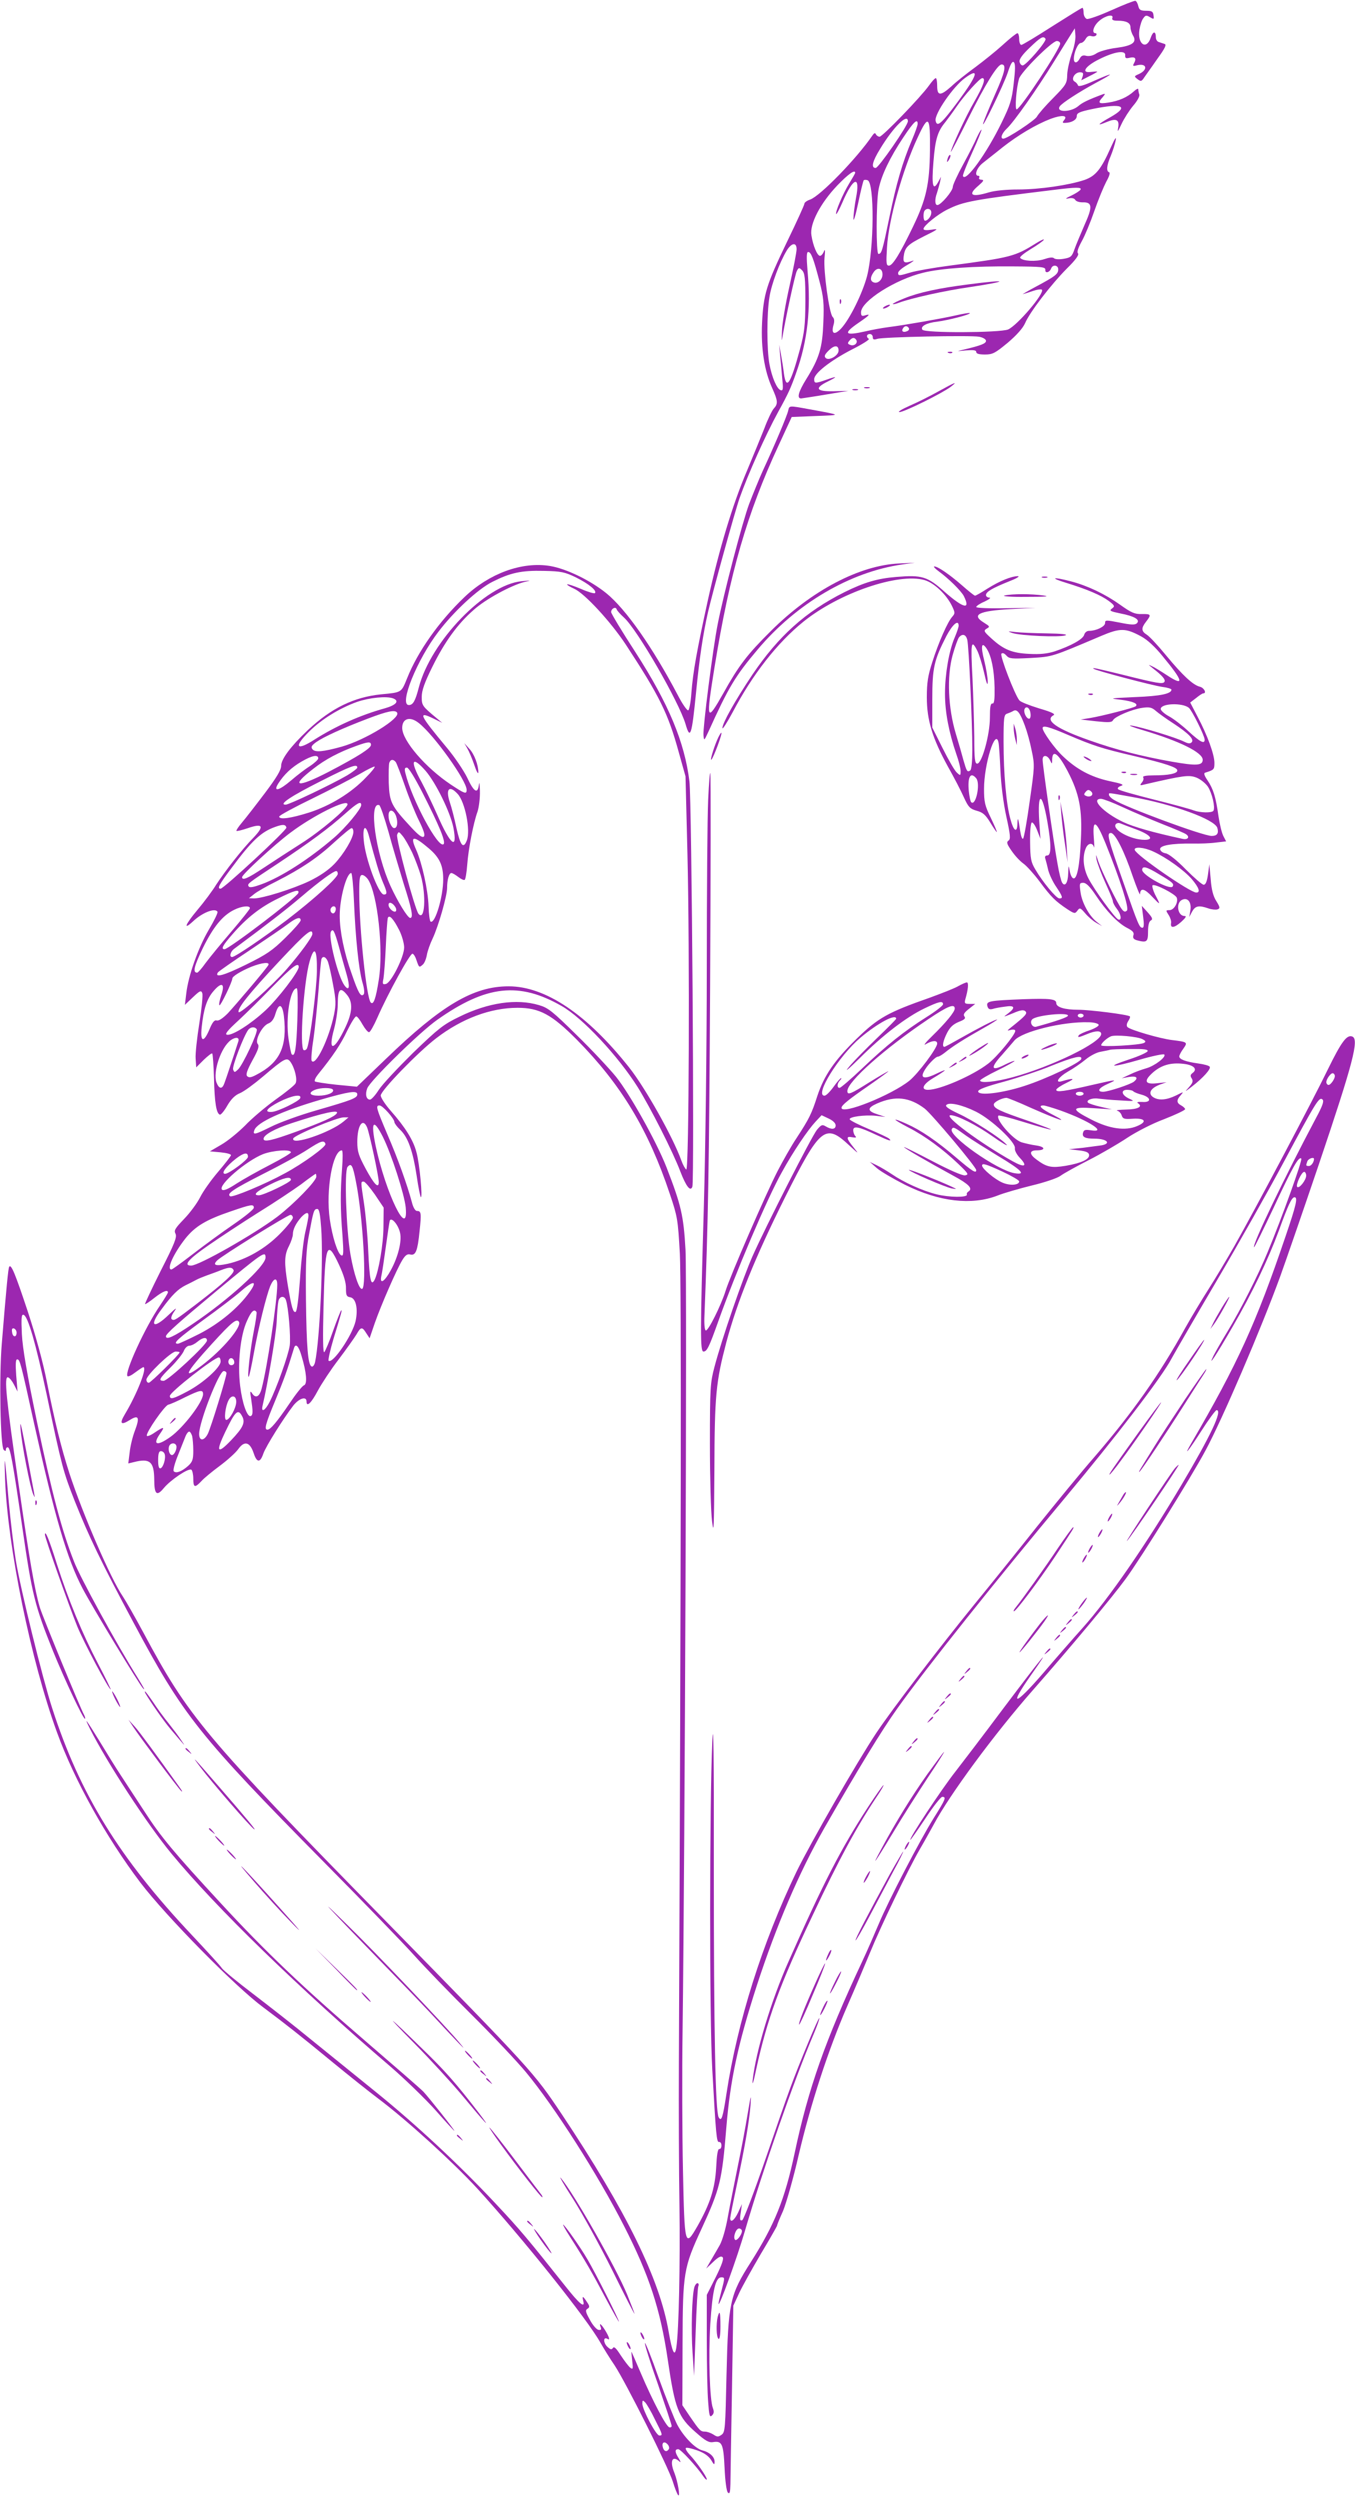 <?xml version="1.0" standalone="no"?>
<!DOCTYPE svg PUBLIC "-//W3C//DTD SVG 20010904//EN"
 "http://www.w3.org/TR/2001/REC-SVG-20010904/DTD/svg10.dtd">
<svg version="1.0" xmlns="http://www.w3.org/2000/svg"
 width="694pt" height="1280pt" viewBox="0 0 694 1280"
 preserveAspectRatio="xMidYMid meet">
<g transform="translate(0,1280) scale(0.1,-0.1)"
fill="#9c27b0" stroke="none">
<path d="M5693 12748 c-62 -28 -119 -48 -127 -45 -9 4 -16 18 -16 32 0 14 -3
25 -6 25 -4 0 -73 -43 -155 -95 -81 -52 -152 -95 -158 -95 -6 0 -11 14 -11 30
0 17 -4 30 -9 30 -5 0 -38 -26 -74 -59 -35 -32 -100 -84 -143 -116 -44 -32
-98 -75 -121 -97 -56 -50 -73 -50 -73 2 0 22 -3 40 -7 40 -5 0 -20 -17 -35
-38 -41 -58 -238 -262 -253 -262 -7 0 -16 6 -19 13 -4 8 -9 6 -18 -7 -78 -115
-267 -310 -319 -328 -16 -5 -29 -15 -29 -21 0 -6 -40 -94 -90 -197 -105 -218
-120 -267 -127 -415 -6 -128 12 -245 52 -332 29 -65 31 -80 8 -105 -9 -10 -31
-55 -48 -101 -18 -45 -58 -143 -89 -217 -74 -173 -143 -403 -200 -661 -56
-255 -77 -371 -85 -478 -3 -47 -11 -86 -16 -88 -6 -2 -31 34 -54 79 -129 245
-266 440 -366 521 -82 66 -204 125 -287 139 -144 24 -313 -38 -440 -160 -130
-124 -239 -279 -293 -415 -30 -74 -27 -72 -133 -82 -139 -14 -256 -71 -375
-183 -89 -84 -137 -149 -137 -183 0 -21 -23 -60 -85 -142 -46 -61 -99 -129
-116 -149 -18 -21 -30 -40 -28 -42 2 -3 29 4 59 14 76 26 85 11 29 -48 -60
-61 -147 -173 -192 -242 -19 -31 -62 -89 -96 -129 -62 -74 -75 -107 -23 -59
47 45 113 71 126 50 3 -5 -17 -46 -45 -93 -54 -92 -105 -236 -115 -326 l-7
-58 41 39 c36 34 42 37 48 21 4 -9 -3 -79 -15 -154 -12 -75 -21 -157 -19 -181
l3 -45 38 38 c22 21 41 36 44 33 3 -3 7 -60 9 -128 3 -124 12 -179 30 -185 5
-2 23 19 38 46 20 34 40 54 65 64 20 8 73 47 119 86 108 92 121 99 139 75 23
-32 38 -94 26 -112 -5 -9 -52 -47 -103 -83 -51 -37 -121 -96 -155 -132 -35
-35 -90 -80 -122 -98 l-58 -34 55 -5 c30 -3 54 -9 53 -15 -1 -5 -31 -44 -66
-85 -36 -42 -77 -100 -92 -130 -15 -30 -52 -80 -82 -111 -47 -49 -53 -59 -44
-76 8 -17 -4 -49 -75 -188 -46 -92 -83 -170 -81 -172 2 -2 24 13 48 32 42 33
69 44 69 28 0 -5 -19 -35 -41 -68 -75 -109 -183 -344 -166 -361 4 -4 22 5 41
20 19 14 37 26 40 26 22 0 -33 -139 -95 -242 -28 -47 -20 -57 25 -29 46 29 53
15 27 -54 -12 -31 -24 -81 -27 -112 l-7 -56 29 7 c82 21 103 2 104 -89 0 -77
13 -88 49 -44 36 43 126 103 141 94 5 -3 10 -24 10 -46 0 -46 8 -48 41 -13 13
15 56 50 95 79 39 29 81 67 94 85 31 44 59 38 78 -17 17 -53 34 -55 51 -5 14
39 103 180 153 245 30 38 68 50 68 21 0 -31 25 -7 58 56 19 35 66 107 106 159
40 53 81 111 92 129 22 39 29 40 50 6 l17 -26 27 79 c32 91 111 273 141 322
15 24 25 32 40 28 28 -7 38 18 48 120 10 93 8 103 -14 103 -8 0 -19 18 -25 43
-24 90 -73 227 -126 349 -58 137 -61 148 -40 148 16 0 76 -68 76 -85 0 -6 13
-24 30 -40 40 -38 65 -110 84 -235 8 -56 18 -105 21 -109 11 -11 -6 173 -22
229 -16 63 -58 129 -132 213 -28 32 -51 67 -51 78 0 25 191 222 284 293 131
101 279 156 417 156 112 0 175 -34 304 -164 226 -229 366 -460 476 -790 39
-116 41 -129 51 -305 8 -158 6 -1549 -5 -4146 -1 -225 0 -554 3 -730 4 -292
-3 -639 -16 -724 -8 -52 -21 -26 -39 79 -46 271 -217 619 -547 1114 -145 217
-152 224 -908 996 -927 946 -1003 1037 -1235 1470 -43 80 -91 164 -107 188
-61 89 -205 422 -272 627 -44 137 -75 264 -116 470 -19 98 -57 236 -96 355
-66 199 -87 250 -97 234 -5 -9 -14 -101 -38 -395 -14 -170 -7 -525 10 -542 8
-8 11 -8 11 1 0 7 4 12 9 12 13 0 25 -63 76 -415 49 -339 63 -396 157 -630 60
-147 153 -345 163 -345 3 0 1 9 -4 19 -21 38 -214 507 -227 551 -26 87 -54
249 -108 625 -65 446 -76 560 -55 553 8 -2 22 -20 31 -38 l18 -35 -7 83 c-4
57 -3 82 5 82 14 0 18 -16 87 -330 106 -478 169 -694 249 -845 47 -90 292
-494 309 -510 12 -12 5 1 -28 55 -109 174 -295 514 -326 595 -63 160 -113 350
-190 717 -51 245 -73 373 -77 447 -4 85 -2 103 9 99 22 -7 62 -145 118 -408
78 -371 85 -396 144 -546 72 -181 136 -314 302 -624 253 -474 334 -576 975
-1225 201 -203 408 -417 460 -475 52 -58 182 -193 290 -300 108 -107 236 -242
284 -300 145 -175 367 -522 501 -785 130 -254 187 -428 225 -686 37 -252 53
-294 144 -373 47 -42 67 -53 86 -50 48 8 55 -6 61 -131 3 -68 10 -120 17 -127
9 -9 12 0 13 43 0 29 4 247 8 484 l7 430 30 65 c17 36 68 127 112 202 45 75
82 140 82 143 0 4 14 38 31 76 16 39 53 168 80 287 61 260 151 537 249 762 40
91 91 212 115 270 53 131 197 430 255 530 24 41 56 99 72 128 82 154 311 464
506 686 197 224 408 477 478 573 79 108 334 518 408 656 86 159 285 623 383
892 30 83 120 344 200 580 173 513 205 634 169 648 -28 11 -56 -27 -126 -170
-75 -155 -367 -707 -478 -903 -36 -63 -95 -162 -132 -220 -37 -58 -91 -148
-120 -200 -131 -237 -271 -435 -465 -660 -65 -74 -196 -234 -293 -355 -96
-121 -241 -301 -322 -400 -176 -216 -422 -538 -500 -655 -99 -148 -340 -568
-411 -714 -175 -364 -302 -767 -358 -1134 -19 -125 -26 -147 -40 -123 -17 27
-25 442 -25 1266 1 604 -2 788 -8 655 -14 -309 -15 -1417 0 -1675 19 -339 22
-375 35 -372 7 1 12 -7 12 -18 0 -11 -5 -19 -11 -18 -8 1 -13 -31 -16 -95 -6
-107 -31 -185 -96 -300 -64 -111 -66 -104 -74 283 -4 187 -5 511 -2 720 12
949 23 3843 15 3995 -10 177 -22 229 -98 425 -51 130 -186 372 -258 462 -35
43 -125 139 -202 214 -123 121 -145 139 -193 153 -114 34 -259 13 -406 -59
-83 -40 -107 -59 -238 -185 -79 -78 -159 -163 -176 -190 -18 -28 -38 -50 -45
-50 -19 0 -26 27 -14 58 15 39 270 289 359 351 251 177 419 195 637 70 107
-61 288 -255 389 -415 67 -108 181 -333 218 -431 30 -78 52 -106 62 -79 11 30
-3 1974 -15 2076 -25 201 -106 396 -276 660 -69 106 -125 199 -125 206 0 18
23 30 28 15 2 -7 19 -26 38 -43 69 -63 281 -431 315 -545 24 -83 32 -61 54
162 17 174 36 301 61 410 23 101 139 520 162 585 43 122 133 323 197 440 53
96 66 125 93 202 58 162 76 325 58 521 -6 71 -5 97 3 97 15 0 27 -32 58 -150
21 -82 24 -111 20 -210 -5 -130 -20 -182 -87 -290 -41 -66 -50 -100 -27 -100
6 1 64 9 127 20 l115 19 -75 -2 c-90 -2 -101 15 -30 50 53 26 49 29 -10 8 -55
-19 -60 -19 -60 4 0 30 84 95 192 151 54 27 93 52 88 55 -15 9 -12 25 5 25 8
0 15 -7 15 -16 0 -12 5 -15 23 -9 30 10 478 19 522 11 20 -4 35 -13 35 -21 0
-14 -26 -24 -115 -45 -38 -9 -38 -9 13 -4 39 3 52 1 52 -8 0 -9 14 -13 45 -13
39 0 52 7 116 60 45 38 78 75 89 100 24 57 133 198 213 279 47 46 65 72 58 79
-6 6 0 26 19 61 16 28 45 98 65 156 20 58 48 125 61 150 15 26 21 46 15 48
-16 5 -13 35 8 84 10 24 21 59 25 78 5 24 -3 14 -24 -33 -50 -113 -78 -148
-135 -168 -80 -27 -231 -49 -340 -49 -62 0 -121 -6 -151 -15 -90 -27 -110 -13
-51 36 25 22 28 28 14 29 -10 0 -15 5 -12 10 3 6 1 10 -4 10 -23 0 -9 40 22
65 17 14 64 50 102 81 79 62 171 117 247 146 57 21 89 18 68 -7 -10 -12 -9
-15 6 -14 34 1 59 16 59 35 0 16 14 22 80 36 155 32 192 14 90 -43 -64 -36
-71 -46 -18 -24 50 21 67 13 60 -28 -5 -26 -2 -23 17 18 13 28 40 70 60 94 21
24 35 50 31 58 -3 8 -5 20 -5 26 0 6 -10 1 -22 -10 -34 -31 -78 -50 -131 -58
-51 -8 -57 -2 -29 28 13 16 14 19 2 15 -76 -28 -108 -44 -126 -60 -37 -33
-118 -35 -96 -2 12 17 98 73 185 120 99 53 95 56 -10 10 -53 -24 -79 -31 -82
-23 -2 7 -10 16 -18 20 -19 12 2 47 28 47 16 0 19 -4 14 -21 l-7 -20 41 21
c23 11 41 22 41 23 0 2 -14 1 -31 -1 -55 -8 -32 29 41 65 78 39 136 48 133 20
-1 -15 4 -17 21 -13 29 7 38 -2 25 -26 -9 -16 -7 -18 15 -12 50 12 57 -23 9
-45 -25 -11 -25 -12 -7 -26 17 -13 21 -12 34 8 8 12 39 54 67 95 40 55 49 74
38 77 -8 3 -22 7 -30 10 -8 2 -15 13 -15 23 0 34 -14 34 -26 0 -22 -67 -70
-34 -58 41 4 23 12 49 20 58 11 16 16 16 34 5 20 -12 21 -11 18 10 -2 19 -9
23 -37 23 -29 0 -36 4 -41 24 -3 14 -10 26 -15 27 -6 1 -60 -20 -122 -48z m4
-41 c-3 -9 5 -13 27 -13 45 0 66 -11 66 -34 0 -11 6 -29 12 -40 23 -36 0 -54
-84 -65 -41 -5 -87 -18 -102 -28 -17 -12 -37 -16 -52 -13 -17 5 -26 1 -34 -14
-13 -25 -30 -26 -30 -1 0 32 21 81 36 81 7 0 18 9 24 20 8 14 17 19 30 15 10
-3 21 -1 25 5 3 5 1 10 -4 10 -22 0 -10 39 20 64 32 27 75 36 66 13z m-208
-183 c-11 -33 -22 -80 -23 -106 -1 -45 -5 -52 -72 -120 -40 -40 -77 -83 -83
-95 -10 -19 -152 -113 -172 -113 -18 0 -8 27 17 51 36 33 153 199 242 343 41
67 82 132 91 146 l16 25 3 -36 c2 -20 -7 -63 -19 -95z m-134 77 c7 -12 -100
-136 -117 -136 -7 0 -14 8 -16 19 -3 12 15 37 52 72 56 54 70 62 81 45z m75
-24 c0 -27 -205 -337 -223 -337 -10 0 -2 106 12 156 8 33 169 194 194 194 9 0
17 -6 17 -13z m-238 -204 c-9 -83 -18 -111 -61 -199 -77 -159 -187 -311 -199
-275 -2 5 20 60 48 121 28 62 49 114 47 116 -2 2 -12 -15 -23 -38 -10 -24 -42
-87 -71 -140 -29 -53 -53 -105 -53 -115 0 -21 -61 -93 -79 -93 -13 0 -14 30
-2 62 4 13 11 37 15 53 l6 30 -16 -29 c-26 -46 -33 -14 -23 106 9 115 21 155
61 203 13 17 40 53 58 80 39 57 118 145 131 145 19 0 7 -37 -40 -119 -45 -77
-121 -243 -121 -259 0 -4 41 74 90 173 87 174 149 275 170 275 26 0 18 -38
-33 -152 -30 -68 -57 -134 -61 -148 -14 -49 104 194 125 257 15 46 24 62 32
54 8 -8 7 -39 -1 -108z m-282 -88 c-88 -119 -111 -139 -118 -103 -7 34 90 175
151 219 75 55 65 17 -33 -116z m-260 -106 c0 -22 -150 -239 -165 -239 -25 0
-17 33 23 98 67 111 142 185 142 141z m50 -13 c0 -8 -13 -45 -29 -82 -49 -116
-80 -222 -116 -398 -36 -174 -40 -186 -56 -186 -12 0 -12 263 1 331 14 71 58
163 127 266 53 80 73 98 73 69z m63 -137 c-2 -172 -19 -249 -87 -390 -66 -137
-104 -199 -123 -199 -14 0 -15 12 -10 93 8 142 80 399 158 565 55 119 64 109
62 -69z m-383 -114 c0 -3 -14 -27 -31 -55 -32 -52 -73 -149 -66 -156 2 -2 16
24 31 58 56 132 94 144 70 23 -7 -38 -13 -86 -13 -105 0 -19 11 16 24 78 13
63 26 116 29 119 3 3 12 3 20 0 35 -14 33 -348 -3 -490 -23 -88 -89 -222 -133
-269 -34 -36 -52 -28 -39 18 6 20 4 33 -4 41 -18 17 -48 236 -42 302 4 39 3
49 -3 34 -5 -13 -14 -23 -20 -23 -14 0 -36 52 -44 105 -10 58 46 165 133 256
57 59 91 83 91 64z m1154 -86 c-3 -6 -25 -20 -48 -31 -28 -13 -33 -18 -14 -14
17 4 30 1 35 -7 4 -8 21 -13 37 -13 51 2 53 -22 11 -115 -20 -46 -44 -103 -52
-126 -13 -37 -19 -42 -55 -48 -22 -4 -44 -3 -50 3 -6 6 -24 4 -50 -5 -42 -14
-112 -10 -123 7 -3 5 22 25 55 45 33 20 63 41 66 47 4 6 -13 -1 -37 -16 -112
-70 -129 -74 -445 -116 -84 -11 -174 -27 -200 -35 -60 -18 -64 -18 -64 -2 0 8
21 26 48 41 26 15 38 25 27 21 -42 -15 -50 -11 -47 19 6 50 19 63 104 106 75
37 78 40 40 34 -27 -4 -42 -3 -42 4 0 16 73 75 122 99 82 41 128 50 548 101
110 14 142 14 134 1z m-764 -117 c0 -19 -18 -42 -32 -42 -10 0 -11 44 -1 53
13 14 33 7 33 -11z m-690 -188 c0 -14 -16 -98 -36 -187 -20 -89 -38 -193 -39
-232 -2 -38 -1 -56 1 -40 16 99 66 330 75 347 10 19 12 19 27 4 14 -14 17 -40
17 -159 -1 -123 -4 -156 -28 -246 -48 -178 -70 -212 -82 -123 -3 26 -10 70
-15 97 l-9 50 4 -50 c3 -27 8 -81 11 -119 6 -56 5 -68 -7 -64 -20 6 -45 65
-58 133 -14 74 -14 260 0 344 10 66 53 180 89 239 24 39 50 43 50 6z m1274
-106 c-2 -19 22 -14 30 8 8 21 36 17 36 -5 0 -24 -14 -35 -113 -88 -45 -24
-75 -42 -67 -39 8 2 32 10 53 17 20 7 40 9 43 6 17 -16 -126 -184 -173 -204
-43 -17 -428 -19 -439 -1 -11 17 21 35 76 41 55 7 173 37 167 44 -2 2 -33 -3
-68 -11 -74 -17 -268 -51 -349 -61 -30 -4 -82 -13 -115 -21 -110 -25 -120 -13
-35 45 54 37 62 46 30 36 -16 -5 -20 -2 -20 16 0 57 177 169 320 203 89 22
262 34 460 32 148 -1 165 -3 164 -18z m-834 -23 c0 -27 -24 -49 -45 -41 -19 7
-19 26 0 53 19 27 45 20 45 -12z m135 -275 c3 -6 -1 -13 -10 -16 -19 -8 -30 0
-20 15 8 14 22 14 30 1z m-269 -61 c9 -16 -12 -33 -31 -25 -14 5 -15 9 -5 21
15 18 26 19 36 4z m-91 -54 c0 -26 -50 -54 -66 -38 -9 9 -5 18 15 38 29 29 51
29 51 0z m-1344 -1162 c66 -33 108 -68 96 -80 -4 -3 -36 6 -72 22 -36 15 -68
26 -70 23 -3 -2 13 -12 35 -22 53 -23 187 -168 265 -286 173 -264 217 -353
271 -550 l35 -125 10 -400 c12 -499 8 -1616 -6 -1613 -5 2 -17 23 -26 48 -42
117 -183 369 -267 475 -216 272 -428 415 -617 415 -180 0 -343 -96 -628 -371
l-149 -143 -104 10 c-57 6 -107 14 -111 17 -4 4 3 20 15 35 78 96 118 156 150
224 21 43 42 76 47 74 6 -1 20 -20 32 -42 12 -21 27 -39 33 -39 6 0 25 34 43
75 54 123 168 331 180 327 6 -2 15 -16 20 -33 13 -38 14 -39 31 -24 9 6 18 28
22 49 3 20 17 59 30 86 30 64 74 218 74 259 0 42 10 76 22 76 5 0 21 -9 35
-20 14 -11 29 -18 33 -15 4 2 10 37 13 77 6 81 31 212 53 273 7 22 13 69 12
105 -1 36 -3 50 -5 33 -6 -50 -25 -40 -60 35 -18 37 -64 105 -103 152 -144
173 -152 191 -68 150 l43 -21 -30 25 c-72 60 -75 64 -75 108 0 32 14 72 54
153 63 128 130 221 213 293 60 54 189 124 258 142 38 9 38 9 -14 4 -185 -18
-465 -308 -526 -544 -18 -70 -30 -90 -51 -90 -52 0 42 233 152 376 79 104 202
218 276 255 91 46 148 59 264 56 90 -2 107 -6 165 -34z m-937 -619 c33 -13 15
-34 -41 -50 -127 -35 -252 -91 -361 -160 -94 -61 -110 -40 -29 40 63 63 156
120 245 152 64 22 152 31 186 18z m20 -73 c18 -29 -163 -140 -284 -174 -94
-26 -135 -30 -149 -14 -10 12 -6 19 18 37 38 27 137 72 266 121 100 38 139 46
149 30z m111 -53 c78 -61 245 -295 245 -342 0 -24 -10 -20 -81 27 -129 86
-249 225 -249 290 0 49 40 61 85 25z m-245 -112 c0 -17 -66 -59 -217 -138
-163 -84 -199 -77 -78 16 61 48 131 85 220 117 61 22 75 23 75 5z m-270 -69
c0 -6 -19 -24 -42 -39 -24 -15 -67 -48 -96 -73 -62 -53 -95 -62 -67 -17 30 47
68 83 120 113 53 31 85 37 85 16z m397 -19 c5 -7 26 -62 47 -122 20 -59 53
-140 72 -178 25 -51 32 -74 25 -81 -8 -8 -27 6 -66 48 -101 109 -110 127 -114
227 -1 49 0 95 3 103 7 18 20 19 33 3z m153 -45 c53 -62 126 -211 142 -290 23
-120 -15 -90 -82 64 -24 54 -60 130 -81 169 -61 110 -50 138 21 57z m-350 17
c0 -5 -24 -23 -52 -40 -81 -47 -297 -150 -315 -150 -38 0 26 43 179 120 154
78 188 91 188 70z m44 -51 c-75 -79 -182 -144 -290 -179 -95 -30 -154 -38
-154 -21 0 6 78 48 173 94 94 46 203 103 241 125 39 23 72 39 75 37 3 -3 -17
-28 -45 -56z m289 -76 c87 -171 121 -253 109 -265 -26 -26 -163 228 -196 365
-5 20 -3 27 8 27 9 0 41 -53 79 -127z m181 -8 c38 -41 67 -187 47 -238 -18
-46 -33 -27 -53 63 -10 47 -25 106 -34 132 -23 69 -3 90 40 43z m-564 -53 c0
-21 -138 -138 -238 -201 -61 -39 -149 -96 -194 -126 -80 -53 -108 -65 -108
-46 0 14 165 166 248 228 117 88 292 175 292 145z m70 -4 c0 -20 -80 -116
-139 -167 -128 -110 -271 -202 -373 -239 -38 -14 -59 -18 -64 -11 -8 14 -11
12 151 119 167 111 260 180 344 255 62 55 81 65 81 43z m140 -138 c20 -74 56
-194 78 -266 42 -131 50 -174 33 -174 -13 0 -65 85 -101 164 -76 167 -113 432
-58 414 6 -2 27 -64 48 -138z m39 80 c10 -31 6 -60 -10 -60 -13 0 -29 36 -29
64 0 36 26 33 39 -4z m-562 -57 c4 -12 -321 -313 -337 -313 -19 0 -10 18 56
106 103 139 152 185 223 210 39 14 53 14 58 -3z m343 -22 c0 -31 -49 -114 -98
-165 -31 -32 -74 -61 -127 -87 -86 -41 -241 -89 -284 -89 l-26 1 25 20 c14 12
66 42 115 66 128 65 213 122 300 203 42 38 80 70 86 70 5 0 9 -8 9 -19z m80
-23 c32 -122 54 -195 71 -235 23 -53 23 -63 5 -63 -27 0 -95 183 -103 278 -7
73 10 85 27 20z m221 -83 c15 -33 35 -86 44 -117 29 -102 21 -239 -12 -196
-19 26 -116 385 -109 404 7 18 9 17 28 -6 12 -14 33 -52 49 -85z m88 19 c53
-46 71 -86 71 -156 0 -89 -41 -227 -64 -217 -5 2 -10 38 -11 79 -3 83 -33 221
-64 290 -33 73 -14 74 68 4z m-469 -128 c0 -20 -122 -130 -259 -235 -121 -92
-267 -191 -282 -191 -16 0 -9 27 9 41 178 132 273 206 347 269 90 77 163 130
177 130 5 0 8 -6 8 -14z m83 -143 c8 -188 24 -343 43 -412 10 -33 12 -57 6
-63 -14 -14 -27 8 -60 104 -40 111 -62 221 -62 300 0 89 35 218 59 218 4 0 11
-66 14 -147z m72 114 c49 -75 80 -362 55 -514 -15 -96 -27 -130 -41 -116 -22
22 -59 376 -59 566 0 70 3 87 15 87 8 0 21 -10 30 -23z m-357 -69 c-8 -23
-356 -288 -378 -288 -20 0 -9 20 41 77 73 84 143 139 234 183 84 42 109 48
103 28z m496 -71 c6 -9 7 -19 3 -23 -9 -9 -37 15 -37 33 0 18 20 12 34 -10z
m-744 -7 c0 -5 -44 -60 -97 -122 -53 -62 -112 -134 -131 -160 -19 -27 -38 -48
-42 -48 -24 0 -17 30 29 126 54 109 101 167 161 196 38 19 80 23 80 8z m440
-4 c0 -8 -4 -17 -9 -21 -12 -7 -24 12 -16 25 9 15 25 12 25 -4z m325 -109 c14
-28 25 -68 25 -88 0 -48 -67 -182 -94 -187 -16 -4 -18 0 -12 28 3 18 9 92 12
164 3 72 8 137 10 145 7 21 29 -3 59 -62z m-505 51 c0 -7 -35 -47 -78 -89 -67
-66 -96 -86 -204 -139 -112 -55 -160 -68 -142 -39 3 5 76 56 162 113 86 58
175 118 197 135 42 32 65 39 65 19z m60 -70 c0 -15 -63 -101 -129 -177 -75
-86 -244 -237 -249 -223 -6 20 52 93 208 260 137 146 170 174 170 140z m136
-66 c11 -42 29 -105 39 -140 19 -65 14 -91 -11 -57 -33 45 -84 250 -69 275 11
18 18 4 41 -78z m-113 -126 c-1 -87 -35 -355 -50 -392 -3 -8 -11 -13 -17 -11
-23 8 -1 348 30 455 24 84 39 62 37 -52z m57 49 c5 -14 17 -67 26 -117 15 -78
15 -101 5 -152 -26 -126 -96 -269 -115 -237 -3 5 0 54 9 108 8 54 19 166 26
248 6 83 13 156 15 163 6 20 24 14 34 -13z m-306 -17 c-14 -23 -166 -202 -207
-246 -26 -26 -47 -40 -57 -37 -12 4 -22 -9 -37 -45 -30 -71 -48 -66 -40 10 10
96 27 147 61 186 42 49 60 39 39 -22 -8 -25 -13 -48 -9 -51 5 -6 66 120 66
137 0 11 42 37 97 60 56 22 98 26 87 8z m156 -9 c0 -24 -106 -162 -169 -221
-76 -71 -171 -131 -198 -126 -13 2 0 20 57 72 41 38 122 118 180 178 98 100
130 124 130 97z m-7 -271 c-5 -148 -12 -192 -29 -176 -3 3 -10 38 -16 78 -16
109 8 260 42 260 5 0 6 -73 3 -162z m256 126 c29 -37 26 -88 -10 -164 -58
-123 -91 -128 -58 -9 10 38 19 95 19 127 0 80 13 92 49 46z m-325 -106 c18
-158 -20 -239 -143 -302 -25 -13 -36 -15 -45 -6 -8 8 -1 29 27 81 30 54 36 73
27 84 -16 19 23 93 55 105 16 6 28 22 36 50 17 56 35 51 43 -12z m-139 -68 c8
-14 -72 -184 -96 -206 -17 -16 -19 -16 -25 0 -6 16 55 174 78 204 13 15 34 16
43 2z m-94 -61 c-22 -69 -65 -198 -72 -216 -11 -31 -27 -29 -40 4 -20 54 23
182 74 218 25 17 44 14 38 -6z m5605 -205 c-13 -18 -21 -23 -28 -16 -8 8 -6
19 6 38 13 18 21 23 28 16 8 -8 6 -19 -6 -38z m-5121 -43 c9 -15 -29 -31 -74
-31 -45 0 -54 15 -18 30 30 12 84 12 92 1z m125 -24 c0 -19 -26 -29 -206 -81
-88 -25 -195 -64 -238 -86 -81 -40 -93 -43 -83 -16 15 40 142 98 341 156 142
41 186 48 186 27z m-292 -19 c-5 -16 -114 -69 -145 -71 -43 -3 -27 18 36 51
66 33 116 42 109 20z m5203 -101 c-160 -301 -329 -652 -318 -663 2 -2 47 90
101 204 96 206 128 263 141 250 7 -7 -100 -305 -172 -478 -48 -117 -139 -297
-206 -407 -31 -51 -63 -107 -72 -125 -32 -66 14 3 97 147 100 172 182 343 238
494 47 130 66 171 80 171 18 0 10 -37 -46 -201 -150 -443 -247 -655 -481
-1056 -47 -80 -16 -43 51 62 37 58 72 105 77 105 32 0 -29 -129 -181 -385
-185 -311 -372 -581 -505 -730 -44 -49 -137 -155 -205 -235 -144 -166 -175
-171 -61 -9 122 173 61 99 -140 -168 -106 -142 -217 -287 -245 -323 -72 -91
-243 -350 -231 -350 2 0 37 50 77 110 40 61 79 110 86 110 22 0 17 -12 -42
-106 -72 -115 -232 -422 -283 -544 -22 -52 -60 -140 -86 -195 -188 -401 -275
-648 -345 -979 -50 -236 -102 -365 -223 -556 -110 -172 -117 -208 -126 -583
-6 -270 -7 -290 -25 -303 -17 -12 -23 -12 -42 1 -13 8 -32 15 -43 15 -23 0
-27 4 -79 80 l-37 55 1 315 c1 365 5 389 98 590 94 204 104 245 126 515 20
245 59 427 156 728 101 310 216 578 346 807 171 299 296 504 375 614 142 200
515 667 853 1071 265 317 502 625 551 720 18 33 121 211 230 396 109 185 264
459 344 609 166 310 182 337 199 320 8 -8 0 -32 -33 -93z m-5016 23 c-10 -17
-73 -45 -207 -94 -126 -46 -168 -55 -168 -37 0 20 55 51 143 80 164 54 245 71
232 51z m35 -42 c-68 -57 -271 -126 -258 -87 6 17 224 108 258 108 l25 0 -25
-21z m120 -30 c12 -28 60 -252 60 -280 0 -37 -24 -12 -67 68 -36 67 -43 88
-43 137 0 85 28 126 50 75z m81 -49 c44 -88 110 -293 117 -361 15 -169 -102
72 -154 315 -26 126 -12 143 37 46z m-294 -36 c5 -13 -114 -100 -207 -150
-104 -57 -268 -125 -281 -118 -20 13 15 36 170 115 86 43 188 99 226 124 69
45 85 50 92 29z m-177 -43 c0 -5 -49 -34 -109 -65 -60 -31 -137 -74 -171 -96
-44 -29 -66 -37 -73 -30 -22 22 124 148 211 182 50 19 142 26 142 9z m262 -82
c-9 -121 -9 -208 2 -342 6 -88 6 -108 -5 -104 -19 6 -47 95 -60 186 -21 148
15 352 62 352 5 0 5 -41 1 -92z m-482 59 c0 -15 -97 -87 -117 -87 -23 0 4 37
56 78 41 31 61 34 61 9z m5460 -11 c0 -16 -14 -36 -26 -36 -16 0 -16 2 -8 24
5 14 34 24 34 12z m-4907 -116 c36 -178 56 -539 32 -549 -15 -6 -42 74 -60
176 -22 127 -32 427 -15 448 19 23 27 9 43 -75z m4867 31 c0 -23 -36 -69 -46
-58 -9 9 22 77 36 77 5 0 10 -9 10 -19z m-5070 -6 c0 -22 -116 -141 -200 -205
-118 -89 -401 -250 -441 -250 -42 0 -14 33 89 104 59 41 173 116 254 167 81
50 180 116 220 145 39 30 73 54 75 54 2 0 3 -7 3 -15z m-130 -16 c0 -12 -140
-79 -164 -79 -34 0 -13 20 55 54 72 36 109 45 109 25z m430 -75 l45 -67 -1
-96 c0 -91 -25 -234 -46 -275 -18 -33 -25 0 -32 149 -3 77 -13 185 -21 239
-18 120 -18 116 -2 116 6 0 32 -30 57 -66z m-620 -68 c0 -8 -47 -46 -104 -85
-57 -39 -150 -107 -207 -151 -57 -44 -107 -80 -111 -80 -26 0 10 80 71 158 50
63 107 97 231 139 107 37 120 39 120 19z m345 -103 c12 -156 -7 -570 -31 -686
-3 -15 -11 -26 -17 -24 -20 6 -27 99 -30 347 -2 190 1 253 16 330 22 120 25
130 42 130 10 0 15 -26 20 -97z m-65 63 c0 -8 -7 -45 -16 -83 -9 -37 -21 -144
-27 -237 -8 -108 -16 -171 -23 -173 -13 -4 -20 20 -40 137 -19 115 -18 154 6
200 11 22 20 49 20 60 0 26 16 57 43 88 24 25 37 28 37 8z m-80 -11 c0 -8 -30
-46 -67 -83 -75 -76 -173 -132 -268 -153 -61 -13 -78 -7 -52 18 24 24 359 232
375 233 6 0 12 -7 12 -15z m549 -77 c10 -43 -10 -123 -47 -191 -32 -59 -58
-76 -49 -31 4 16 14 83 23 149 9 66 18 126 20 134 7 23 44 -19 53 -61z m-312
-165 c24 -52 36 -92 35 -120 0 -35 3 -42 21 -45 30 -4 42 -59 28 -123 -17 -73
-118 -221 -138 -202 -3 4 8 55 26 115 40 131 45 148 38 142 -3 -3 -22 -50 -41
-104 -19 -55 -40 -104 -45 -109 -7 -7 -8 74 -4 234 8 322 17 347 80 212z
m-377 38 c0 -44 -190 -217 -375 -341 -96 -65 -135 -82 -135 -62 0 13 62 68
254 228 246 204 256 211 256 175z m-164 -63 c9 -14 -48 -66 -186 -172 -114
-87 -117 -89 -130 -81 -6 4 -2 19 11 38 18 26 12 22 -27 -15 -79 -76 -102 -58
-37 28 55 75 85 104 123 123 19 9 44 22 55 28 11 6 36 16 55 23 19 7 51 18 70
26 44 17 57 17 66 2z m224 -76 c0 -83 -52 -427 -80 -532 -11 -43 -32 -52 -50
-22 -9 13 -10 7 -4 -28 10 -67 10 -84 -1 -90 -18 -9 -44 63 -55 154 -14 115 1
259 35 333 22 50 37 63 49 45 2 -4 -4 -48 -14 -97 -19 -97 -35 -244 -26 -234
3 3 15 57 26 120 24 133 64 294 84 344 18 42 36 46 36 7z m-142 -38 c-57 -80
-153 -160 -258 -214 -54 -27 -103 -50 -109 -50 -29 0 0 26 131 122 79 57 164
122 191 146 66 58 88 56 45 -4z m186 -39 c13 -34 26 -191 20 -234 -7 -50 -68
-220 -103 -289 -23 -45 -45 -57 -36 -19 28 121 68 359 72 427 2 47 6 95 9 108
5 25 29 30 38 7z m-240 -113 c15 -25 -85 -144 -190 -223 -104 -79 -86 -40 51
110 103 113 127 132 139 113z m-1139 -55 c0 -26 -20 -25 -23 2 -3 16 1 22 10
19 7 -3 13 -12 13 -21z m975 -41 c0 -20 -200 -206 -222 -206 -28 0 -22 12 36
69 30 30 60 67 67 83 6 16 19 28 29 28 10 0 28 9 41 20 28 23 49 26 49 6z
m484 -77 c26 -86 31 -145 13 -152 -9 -3 -43 -46 -75 -94 -64 -94 -97 -133
-112 -133 -18 0 -11 27 41 152 43 104 60 151 95 266 8 26 24 10 38 -39z m-624
17 c0 -10 -148 -156 -158 -156 -7 0 -12 7 -12 16 0 23 126 144 150 144 11 0
20 -2 20 -4z m210 -47 c0 -30 -90 -111 -170 -153 -73 -39 -90 -43 -90 -23 0
19 227 197 251 197 5 0 9 -9 9 -21z m70 -5 c0 -8 -7 -14 -15 -14 -15 0 -21 21
-9 33 10 9 24 -2 24 -19z m-40 -55 c0 -19 -81 -283 -96 -311 -19 -37 -44 -37
-44 0 0 62 102 322 126 322 8 0 14 -5 14 -11z m-120 -107 c0 -40 -100 -171
-167 -219 -70 -50 -94 -41 -52 18 25 36 19 36 -29 4 -20 -14 -38 -21 -40 -16
-5 16 90 153 110 159 10 2 49 19 86 38 78 38 92 40 92 16z m170 -39 c0 -32
-34 -93 -51 -93 -13 0 -5 70 12 101 15 29 39 24 39 -8z m30 -74 c18 -32 5 -59
-57 -124 -70 -73 -79 -60 -29 44 51 106 65 120 86 80z m-256 -101 c3 -13 6
-47 6 -76 0 -44 -4 -57 -26 -77 -31 -28 -62 -41 -74 -28 -5 4 5 42 22 83 16
41 34 85 39 98 5 12 13 22 18 22 5 0 11 -10 15 -22z m-81 -50 c5 -15 -10 -48
-22 -48 -13 0 -21 27 -15 45 7 18 31 20 37 3z m-60 -42 c8 -20 -6 -69 -21 -74
-8 -2 -12 11 -12 42 0 33 4 46 14 46 8 0 16 -6 19 -14z"/>
<path d="M4856 11995 c-9 -26 -7 -32 5 -12 6 10 9 21 6 23 -2 3 -7 -2 -11 -11z"/>
<path d="M4301 11254 c0 -11 3 -14 6 -6 3 7 2 16 -1 19 -3 4 -6 -2 -5 -13z"/>
<path d="M4960 11344 c-150 -19 -253 -41 -327 -71 -35 -14 -62 -27 -60 -30 2
-2 16 1 31 7 62 23 235 62 363 80 206 31 200 41 -7 14z"/>
<path d="M4530 11230 c-8 -5 -10 -10 -5 -10 6 0 17 5 25 10 8 5 11 10 5 10 -5
0 -17 -5 -25 -10z"/>
<path d="M2393 8969 c9 -15 25 -53 36 -85 11 -33 20 -50 21 -39 0 39 -21 95
-47 122 l-25 28 15 -26z"/>
<path d="M6257 6103 c-19 -32 -40 -69 -46 -83 l-12 -25 18 24 c23 31 84 141
79 141 -3 0 -20 -26 -39 -57z"/>
<path d="M6090 5833 c-41 -58 -69 -103 -63 -100 16 10 149 207 140 207 -2 0
-37 -48 -77 -107z"/>
<path d="M6068 5633 c-58 -87 -128 -194 -155 -238 -27 -44 -58 -93 -68 -110
-10 -16 -14 -25 -8 -20 13 13 125 180 233 350 46 72 89 140 98 153 8 12 12 22
10 22 -2 0 -52 -71 -110 -157z"/>
<path d="M5833 5468 c-142 -198 -155 -218 -150 -218 3 0 30 33 59 73 72 96
210 297 205 297 -3 0 -54 -69 -114 -152z"/>
<path d="M6018 5283 c-23 -27 -263 -390 -246 -373 19 18 271 390 265 390 -2 0
-11 -8 -19 -17z"/>
<path d="M5754 5148 c-4 -7 -14 -24 -22 -38 -14 -24 -13 -24 3 -5 20 24 37 55
31 55 -3 0 -8 -6 -12 -12z"/>
<path d="M5680 5030 c-6 -11 -8 -20 -6 -20 3 0 10 9 16 20 6 11 8 20 6 20 -3
0 -10 -9 -16 -20z"/>
<path d="M5418 4873 c-59 -89 -179 -258 -221 -310 -5 -7 -7 -13 -4 -13 11 0
133 163 214 285 93 141 96 145 89 145 -3 0 -38 -48 -78 -107z"/>
<path d="M5630 4950 c-6 -11 -8 -20 -6 -20 3 0 10 9 16 20 6 11 8 20 6 20 -3
0 -10 -9 -16 -20z"/>
<path d="M5580 4870 c-6 -11 -8 -20 -6 -20 3 0 10 9 16 20 6 11 8 20 6 20 -3
0 -10 -9 -16 -20z"/>
<path d="M5550 4820 c-6 -11 -8 -20 -6 -20 3 0 10 9 16 20 6 11 8 20 6 20 -3
0 -10 -9 -16 -20z"/>
<path d="M5540 4590 c-12 -16 -19 -30 -16 -30 2 0 14 14 26 30 12 17 19 30 16
30 -2 0 -14 -13 -26 -30z"/>
<path d="M5499 4533 c-13 -16 -12 -17 4 -4 9 7 17 15 17 17 0 8 -8 3 -21 -13z"/>
<path d="M5328 4488 c-46 -59 -111 -148 -106 -148 5 0 93 110 127 158 32 46
20 40 -21 -10z"/>
<path d="M5469 4493 c-13 -16 -12 -17 4 -4 16 13 21 21 13 21 -2 0 -10 -8 -17
-17z"/>
<path d="M5439 4453 c-13 -16 -12 -17 4 -4 9 7 17 15 17 17 0 8 -8 3 -21 -13z"/>
<path d="M5409 4413 c-13 -16 -12 -17 4 -4 16 13 21 21 13 21 -2 0 -10 -8 -17
-17z"/>
<path d="M5359 4343 c-13 -16 -12 -17 4 -4 9 7 17 15 17 17 0 8 -8 3 -21 -13z"/>
<path d="M4949 4243 c-13 -16 -12 -17 4 -4 16 13 21 21 13 21 -2 0 -10 -8 -17
-17z"/>
<path d="M4919 4203 c-13 -16 -12 -17 4 -4 16 13 21 21 13 21 -2 0 -10 -8 -17
-17z"/>
<path d="M4849 4113 c-13 -16 -12 -17 4 -4 9 7 17 15 17 17 0 8 -8 3 -21 -13z"/>
<path d="M4819 4073 c-13 -16 -12 -17 4 -4 16 13 21 21 13 21 -2 0 -10 -8 -17
-17z"/>
<path d="M4789 4033 c-13 -16 -12 -17 4 -4 9 7 17 15 17 17 0 8 -8 3 -21 -13z"/>
<path d="M4759 3993 c-13 -16 -12 -17 4 -4 16 13 21 21 13 21 -2 0 -10 -8 -17
-17z"/>
<path d="M4679 3883 c-13 -16 -12 -17 4 -4 16 13 21 21 13 21 -2 0 -10 -8 -17
-17z"/>
<path d="M4649 3843 c-13 -16 -12 -17 4 -4 16 13 21 21 13 21 -2 0 -10 -8 -17
-17z"/>
<path d="M4751 3718 c-79 -111 -162 -245 -236 -383 -58 -107 -36 -75 61 85 47
79 127 204 175 277 49 73 87 133 84 133 -2 0 -40 -51 -84 -112z"/>
<path d="M4446 3548 c-137 -210 -231 -392 -406 -788 -91 -204 -169 -465 -185
-610 -3 -34 4 -13 18 55 56 256 120 432 288 786 139 295 226 455 331 612 21
31 36 57 33 57 -3 0 -39 -51 -79 -112z"/>
<path d="M4640 3350 c-6 -11 -8 -20 -6 -20 3 0 10 9 16 20 6 11 8 20 6 20 -3
0 -10 -9 -16 -20z"/>
<path d="M4557 3203 c-110 -202 -179 -334 -175 -338 2 -2 34 53 71 123 37 70
92 173 122 230 31 56 53 102 51 102 -2 0 -33 -53 -69 -117z"/>
<path d="M4435 3190 c-9 -16 -13 -30 -11 -30 3 0 12 14 21 30 9 17 13 30 11
30 -3 0 -12 -13 -21 -30z"/>
<path d="M4242 2795 c-17 -37 -14 -45 4 -12 9 16 14 31 11 33 -2 2 -9 -7 -15
-21z"/>
<path d="M4177 2648 c-58 -130 -89 -210 -84 -214 2 -3 34 66 70 153 37 86 65
158 63 160 -2 2 -24 -43 -49 -99z"/>
<path d="M4277 2654 c-37 -74 -33 -83 4 -10 17 32 29 60 27 62 -2 2 -16 -21
-31 -52z"/>
<path d="M4217 2525 c-24 -50 -20 -58 4 -12 11 22 19 41 17 43 -3 2 -12 -12
-21 -31z"/>
<path d="M4140 2343 c-83 -201 -96 -238 -214 -582 -65 -189 -117 -326 -125
-329 -11 -4 -13 4 -7 39 l6 44 -19 -42 c-19 -41 -41 -57 -41 -30 0 6 14 77 31
157 46 217 66 337 73 420 4 64 2 57 -15 -45 -11 -66 -33 -185 -50 -265 -16
-80 -39 -194 -50 -254 -11 -65 -29 -126 -42 -150 -13 -23 -34 -59 -47 -81
l-23 -40 36 34 c26 25 40 32 48 24 7 -7 -3 -37 -35 -102 l-46 -91 0 -232 c0
-128 3 -270 7 -316 5 -71 8 -81 20 -69 10 10 11 20 4 38 -16 44 -23 259 -13
430 11 171 27 239 56 239 19 0 19 -1 1 -70 -8 -30 -15 -59 -15 -65 1 -26 96
237 136 375 93 317 251 770 350 1002 19 45 33 83 30 85 -2 2 -27 -54 -56 -124z
m-340 -966 c0 -19 -27 -53 -35 -45 -12 12 4 58 20 58 8 0 15 -6 15 -13z"/>
<path d="M3556 1088 c-12 -44 -17 -215 -9 -333 l8 -120 8 223 c4 122 10 229
14 237 3 8 1 15 -5 15 -5 0 -13 -10 -16 -22z"/>
<path d="M3676 938 c-9 -36 -7 -106 4 -113 6 -4 10 20 10 64 0 74 -4 86 -14
49z"/>
<path d="M879 5523 c-13 -16 -12 -17 4 -4 16 13 21 21 13 21 -2 0 -10 -8 -17
-17z"/>
<path d="M4858 10993 c7 -3 16 -2 19 1 4 3 -2 6 -13 5 -11 0 -14 -3 -6 -6z"/>
<path d="M4810 10798 c-41 -23 -108 -57 -150 -75 -41 -18 -65 -33 -53 -33 24
0 222 98 263 130 38 29 23 24 -60 -22z"/>
<path d="M4428 10813 c6 -2 18 -2 25 0 6 3 1 5 -13 5 -14 0 -19 -2 -12 -5z"/>
<path d="M4368 10803 c6 -2 18 -2 25 0 6 3 1 5 -13 5 -14 0 -19 -2 -12 -5z"/>
<path d="M4037 10698 c-5 -26 -76 -192 -130 -308 -19 -42 -50 -118 -70 -170
-35 -94 -131 -462 -161 -615 -25 -126 -77 -535 -73 -569 3 -31 3 -30 26 19
103 228 138 285 252 420 198 235 473 397 741 435 l63 9 -80 -4 c-202 -9 -448
-138 -656 -345 -122 -121 -165 -177 -244 -319 -87 -154 -90 -144 -45 135 78
480 166 785 328 1134 l67 145 125 5 c133 5 134 4 -37 35 -103 19 -100 19 -106
-7z"/>
<path d="M4805 9877 c55 -40 116 -101 131 -128 37 -73 0 -65 -97 20 -89 80
-117 88 -249 77 -97 -8 -164 -28 -265 -78 -201 -101 -338 -225 -472 -423 -88
-132 -153 -247 -153 -273 0 -9 24 28 54 84 100 190 227 353 361 461 182 147
485 251 620 213 49 -14 113 -74 142 -135 15 -32 15 -36 0 -53 -23 -25 -70
-131 -102 -232 -22 -68 -28 -104 -28 -180 0 -118 29 -211 108 -355 31 -55 68
-126 82 -158 23 -50 31 -58 65 -68 31 -8 45 -20 69 -59 17 -28 32 -50 34 -50
3 0 -11 32 -30 72 -31 63 -35 82 -35 149 0 125 58 313 74 238 3 -13 7 -78 10
-144 3 -71 15 -167 30 -235 21 -96 23 -117 11 -124 -11 -8 -8 -18 16 -52 16
-24 43 -53 60 -65 17 -12 55 -54 84 -93 58 -78 80 -100 140 -140 38 -25 41
-25 53 -9 12 17 15 16 40 -13 15 -18 41 -40 57 -49 l30 -17 -28 22 c-39 31
-76 99 -83 153 -6 43 -5 47 14 47 15 0 34 -19 63 -62 54 -82 115 -145 162
-169 29 -15 37 -24 32 -38 -4 -13 1 -20 17 -25 52 -14 58 -9 58 44 0 32 5 52
14 57 12 6 8 15 -16 42 l-30 33 7 -56 c5 -37 4 -56 -3 -56 -16 0 -20 8 -99
234 -80 227 -86 251 -63 251 21 0 68 -92 111 -220 21 -60 38 -102 38 -93 2 34
23 29 63 -14 43 -45 44 -45 13 14 -10 21 -15 41 -12 45 11 10 116 -44 124 -63
9 -24 -14 -64 -37 -64 -19 0 -20 -1 -5 -24 9 -14 15 -32 13 -42 -5 -28 16 -26
52 6 23 21 29 30 17 30 -37 0 -46 71 -10 84 27 11 46 -14 40 -54 l-6 -35 15
28 c16 29 34 33 83 16 17 -6 38 -8 47 -5 14 5 13 11 -6 42 -16 24 -25 59 -29
112 l-7 77 -7 -52 c-5 -36 -12 -53 -22 -53 -8 0 -49 36 -92 79 -47 48 -88 80
-103 82 -14 2 -26 11 -28 20 -4 20 57 31 164 30 38 -1 93 1 121 5 l53 6 -14
27 c-8 15 -19 60 -25 101 -14 100 -27 141 -56 184 -17 25 -21 38 -12 40 45 14
47 16 47 50 0 43 -36 142 -87 238 l-37 71 30 23 c16 13 32 24 37 24 19 0 4 29
-18 34 -35 9 -87 57 -173 161 -41 50 -85 97 -98 105 -29 18 -30 34 -4 67 28
36 26 40 -22 39 -36 -1 -54 7 -110 47 -77 55 -169 99 -255 121 -92 24 -108 18
-23 -8 108 -33 180 -64 219 -93 31 -24 32 -27 16 -39 -15 -11 -9 -14 44 -25
72 -14 102 -32 84 -50 -9 -9 -28 -9 -87 3 -72 14 -76 14 -76 -2 0 -18 -45 -40
-82 -40 -12 0 -22 -9 -25 -20 -6 -23 -68 -57 -151 -85 -38 -12 -75 -16 -130
-13 -88 4 -132 22 -194 79 -40 36 -41 40 -25 50 18 10 17 12 -12 30 -68 41
-30 61 132 70 l132 7 -152 -2 c-85 -2 -153 1 -153 6 0 5 19 18 43 28 23 11 34
20 25 20 -10 0 -18 6 -18 13 0 17 31 35 115 69 39 15 60 27 49 28 -34 0 -95
-25 -157 -64 -31 -20 -59 -36 -63 -36 -4 0 -34 24 -68 54 -63 55 -123 96 -141
96 -5 -1 4 -11 20 -23z m105 -281 c0 -7 -9 -33 -19 -57 -30 -68 -51 -189 -51
-291 0 -95 20 -198 59 -312 12 -33 21 -70 21 -84 0 -24 -1 -25 -20 -7 -11 10
-43 66 -72 124 l-53 106 0 145 c0 161 9 200 72 323 32 61 63 87 63 53z m934
-54 c32 -17 72 -54 110 -101 107 -129 114 -158 24 -99 -29 19 -64 41 -78 47
-21 10 -20 9 5 -11 48 -37 66 -58 59 -69 -8 -13 -37 -8 -217 37 -139 34 -154
37 -146 30 9 -9 306 -87 352 -93 26 -3 47 -10 47 -14 0 -21 -56 -33 -185 -38
-134 -6 -137 -7 -73 -14 61 -8 89 -20 75 -33 -7 -8 -177 -51 -232 -60 l-50 -8
79 -9 c66 -7 81 -6 87 6 11 19 98 56 151 63 35 5 48 2 68 -16 14 -12 54 -41
90 -64 79 -52 108 -82 93 -97 -8 -8 -19 -6 -39 4 -39 20 -219 75 -269 82 -22
3 5 -8 60 -24 188 -56 305 -114 305 -151 0 -30 -32 -32 -157 -10 -158 28 -290
62 -422 109 -169 59 -232 103 -185 129 11 6 -9 16 -74 35 -49 15 -95 33 -101
41 -24 29 -101 230 -92 239 6 6 15 2 25 -9 15 -17 27 -18 124 -13 115 7 105 4
362 113 97 41 124 41 204 -2z m-890 -17 c8 -30 26 -422 26 -562 0 -61 -4 -104
-11 -108 -15 -10 -18 -4 -34 51 -7 27 -25 90 -40 139 -39 131 -46 291 -16 400
12 43 27 85 33 92 17 20 35 15 42 -12z m51 -56 c9 -17 25 -68 35 -112 13 -58
19 -72 19 -47 0 19 -8 68 -18 108 -19 74 -14 101 13 60 24 -38 38 -108 40
-198 1 -63 -2 -84 -11 -82 -10 1 -13 -18 -13 -72 0 -88 -41 -236 -65 -236 -12
0 -15 24 -15 138 -1 75 -5 209 -9 297 -10 187 -7 205 24 144z m1084 -293 c16
-13 81 -144 81 -163 0 -24 -22 -13 -81 41 -32 30 -77 65 -101 78 -24 13 -43
30 -43 38 0 29 111 33 144 6z m-811 -29 c2 -15 -1 -27 -7 -27 -14 0 -29 32
-24 48 8 21 28 8 31 -21z m-29 -62 c11 -29 27 -86 35 -128 16 -74 15 -83 -10
-259 -14 -101 -29 -187 -34 -192 -5 -4 -11 14 -15 40 -9 65 -13 76 -14 37 -1
-49 -19 -40 -35 20 -22 74 -36 236 -36 398 0 124 2 140 18 145 9 3 24 9 32 14
19 11 34 -8 59 -75z m224 -49 c127 -54 169 -68 332 -106 168 -40 225 -59 225
-75 0 -16 -45 -25 -122 -25 -39 0 -57 -4 -53 -10 4 -6 1 -18 -7 -27 -11 -14
-10 -16 12 -10 203 47 229 50 267 36 21 -8 47 -29 59 -46 22 -33 39 -107 29
-124 -8 -12 -67 -11 -102 2 -15 6 -106 31 -202 55 -96 24 -178 47 -184 53 -5
5 0 12 14 17 19 6 7 11 -60 25 -94 21 -167 60 -237 127 -42 39 -104 126 -104
144 0 16 33 7 133 -36z m-5 -184 c60 -115 76 -196 68 -352 -6 -134 -20 -204
-39 -197 -7 2 -15 19 -18 38 -6 32 -6 31 -8 -13 -1 -48 -17 -71 -31 -47 -5 7
-16 51 -24 99 -19 103 -76 502 -76 530 0 27 24 25 38 -2 10 -22 11 -22 11 5 2
52 33 27 79 -61z m-468 -37 c23 -28 -3 -146 -26 -122 -4 4 -9 29 -12 56 -7 74
9 101 38 66z m591 -88 c-5 -5 -17 -7 -26 -3 -14 5 -15 9 -5 21 10 12 16 13 27
4 9 -8 10 -16 4 -22z m205 -7 c213 -38 425 -115 439 -159 8 -28 -1 -41 -29
-41 -45 0 -442 147 -503 186 -13 8 -23 19 -23 24 0 12 -13 13 116 -10z m-432
-125 c21 -119 21 -175 0 -175 -10 0 -14 -6 -10 -17 3 -10 10 -36 15 -59 6 -22
24 -61 41 -85 33 -50 36 -59 16 -59 -16 0 -85 83 -123 148 -23 38 -26 56 -27
140 -1 57 3 98 9 101 6 1 18 -17 27 -40 l17 -44 -6 87 c-10 156 14 157 41 3z
m387 72 c52 -24 144 -63 204 -87 61 -24 116 -47 122 -53 18 -14 5 -28 -20 -22
-149 32 -251 61 -304 86 -101 48 -169 119 -114 119 10 0 61 -19 112 -43z m72
-115 c69 -26 90 -52 40 -52 -70 0 -166 51 -149 79 5 7 15 9 25 5 9 -4 46 -18
84 -32z m-161 -69 c76 -189 122 -333 110 -345 -9 -9 -16 -7 -27 8 -23 30 -103
194 -120 244 -12 38 -13 40 -9 10 4 -19 24 -73 45 -119 21 -46 39 -89 39 -96
0 -7 9 -24 20 -38 22 -28 27 -61 8 -55 -17 6 -122 150 -153 210 -26 50 -32
108 -15 152 11 30 36 34 43 9 3 -10 2 13 -1 51 -7 96 13 85 60 -31z m245 -43
c66 -30 157 -95 197 -141 37 -44 46 -69 23 -69 -31 0 -306 190 -315 218 -6 18
46 15 95 -8z m29 -116 c71 -42 78 -49 70 -63 -13 -20 -156 58 -156 85 0 22 22
17 86 -22z"/>
<path d="M5578 9243 c7 -3 16 -2 19 1 4 3 -2 6 -13 5 -11 0 -14 -3 -6 -6z"/>
<path d="M5192 9070 c0 -14 4 -38 8 -55 l8 -30 0 30 c0 17 -4 41 -8 55 l-8 25
0 -25z"/>
<path d="M5550 8926 c0 -3 9 -10 20 -16 11 -6 20 -8 20 -6 0 3 -9 10 -20 16
-11 6 -20 8 -20 6z"/>
<path d="M5748 8843 c7 -3 16 -2 19 1 4 3 -2 6 -13 5 -11 0 -14 -3 -6 -6z"/>
<path d="M5793 8833 c9 -2 23 -2 30 0 6 3 -1 5 -18 5 -16 0 -22 -2 -12 -5z"/>
<path d="M5421 8714 c0 -11 3 -14 6 -6 3 7 2 16 -1 19 -3 4 -6 -2 -5 -13z"/>
<path d="M5436 8630 c3 -36 11 -105 19 -155 l13 -90 -5 85 c-3 47 -12 117 -19
155 l-13 70 5 -65z"/>
<path d="M5338 9843 c6 -2 18 -2 25 0 6 3 1 5 -13 5 -14 0 -19 -2 -12 -5z"/>
<path d="M5145 9751 c-16 -4 33 -8 110 -7 98 0 125 2 90 7 -63 9 -161 9 -200
0z"/>
<path d="M5185 9559 c40 -14 244 -23 272 -12 14 5 -20 9 -95 10 -65 1 -137 4
-162 7 -40 5 -42 4 -15 -5z"/>
<path d="M3672 9009 c-20 -48 -37 -108 -28 -98 11 11 56 132 51 137 -2 3 -13
-15 -23 -39z"/>
<path d="M3627 8705 c-4 -88 -7 -477 -7 -865 0 -388 -7 -934 -15 -1215 -19
-656 -19 -745 -2 -745 18 0 29 23 76 155 88 247 250 629 326 764 57 104 132
215 173 259 l30 32 36 -17 c22 -10 36 -24 36 -35 0 -21 -21 -23 -51 -5 -18 11
-23 8 -45 -18 -27 -34 -258 -486 -329 -645 -49 -110 -158 -424 -196 -570 -21
-79 -23 -105 -23 -395 0 -170 5 -348 11 -395 9 -73 10 -34 12 265 1 382 8 450
61 652 56 209 147 434 301 743 179 357 206 380 327 267 51 -47 53 -48 24 -12
-39 48 -40 59 -6 52 18 -3 22 -1 15 6 -6 6 -11 20 -11 30 0 24 28 19 119 -24
67 -31 81 -35 65 -19 -5 5 -52 27 -104 49 -52 22 -96 44 -98 50 -4 13 78 24
135 18 l48 -6 -39 13 c-55 17 -56 33 -4 56 93 41 166 33 244 -26 37 -29 264
-299 264 -315 0 -18 -18 -8 -99 61 -104 89 -187 145 -258 176 -80 36 -74 25
10 -19 83 -42 178 -112 257 -188 50 -48 53 -53 33 -57 -14 -2 -78 26 -168 73
-80 42 -145 74 -145 72 0 -5 121 -75 253 -147 78 -42 101 -65 78 -80 -7 -4
-11 -11 -9 -16 6 -16 -91 -15 -155 1 -73 18 -169 62 -229 103 -24 16 -59 37
-78 46 l-35 17 35 -31 c19 -17 84 -55 145 -86 175 -87 341 -107 475 -55 30 12
109 35 174 51 67 16 132 38 148 50 16 12 81 48 144 80 63 32 152 84 197 114
47 31 128 73 190 96 59 23 107 46 107 51 0 4 -9 13 -20 19 -25 13 -25 28 -2
53 16 19 15 18 -25 -2 -49 -24 -91 -27 -119 -7 -25 19 -10 45 37 63 l34 12
-46 -5 c-64 -8 -73 10 -27 52 44 40 94 55 160 47 53 -6 73 -27 46 -47 -11 -8
-13 -15 -4 -28 8 -13 5 -23 -14 -44 -24 -27 -23 -26 15 3 58 45 98 90 91 101
-3 6 -30 13 -59 17 -64 9 -97 21 -97 36 0 6 9 24 21 40 23 33 22 34 -59 44
-59 7 -211 51 -227 66 -6 6 -5 17 3 30 8 12 12 23 9 25 -8 9 -205 34 -264 34
-70 0 -113 13 -113 34 0 21 -32 25 -169 20 -176 -7 -190 -10 -184 -35 4 -15
11 -19 27 -15 11 4 40 9 64 12 49 8 55 -5 15 -35 -27 -20 -27 -20 25 1 39 17
55 19 64 10 11 -11 2 -22 -72 -81 -24 -19 -24 -20 -2 -14 12 3 22 1 22 -5 0
-20 -94 -134 -139 -168 -79 -61 -247 -134 -308 -134 -38 0 -26 28 23 58 72 43
84 55 25 27 -62 -31 -88 -28 -70 7 15 31 60 78 73 78 6 0 22 10 36 21 39 32
98 69 190 121 47 26 81 48 77 48 -11 0 -98 -45 -188 -96 -42 -24 -79 -44 -82
-44 -13 0 -7 31 14 72 15 29 31 44 60 56 29 11 36 18 29 27 -8 10 -2 20 22 39
l33 26 -29 0 c-25 0 -27 3 -22 23 15 51 18 87 8 87 -6 0 -26 -9 -44 -19 -18
-11 -85 -37 -148 -60 -211 -74 -262 -102 -371 -208 -115 -112 -168 -189 -203
-295 -29 -90 -41 -115 -105 -213 -27 -40 -71 -118 -99 -172 -60 -117 -242
-535 -266 -613 -24 -76 -89 -206 -101 -202 -6 1 -9 33 -7 75 19 480 24 755 29
1677 3 591 4 1086 1 1100 -2 14 -7 -47 -11 -135z m1203 -1047 c0 -7 -39 -37
-87 -67 -111 -70 -203 -143 -330 -264 -56 -53 -107 -97 -113 -97 -14 0 -13 23
2 38 7 7 9 12 6 12 -4 0 -21 -20 -39 -45 -18 -25 -38 -45 -46 -45 -53 0 73
203 184 297 89 75 183 125 183 97 0 -3 -45 -48 -100 -101 -54 -52 -119 -118
-142 -146 -26 -31 -4 -13 54 44 118 118 239 211 333 256 75 36 95 40 95 21z
m60 -22 c0 -17 -45 -72 -120 -145 -31 -30 -43 -47 -28 -37 33 19 58 21 58 3 0
-24 -97 -153 -142 -190 -92 -74 -348 -177 -348 -139 0 13 37 43 143 116 53 37
97 69 97 71 0 2 -43 -23 -95 -55 -98 -62 -115 -69 -115 -46 0 48 194 220 415
368 99 67 135 81 135 54z m580 -36 c0 -8 -61 -29 -163 -57 -20 -5 -35 23 -20
38 21 21 183 37 183 19z m80 0 c0 -5 -7 -10 -15 -10 -8 0 -15 5 -15 10 0 6 7
10 15 10 8 0 15 -4 15 -10z m77 -47 c2 -6 -18 -18 -46 -28 -28 -9 -53 -21 -56
-26 -8 -13 0 -11 42 6 45 19 73 19 73 1 0 -44 -255 -168 -455 -222 -89 -24
-165 -31 -165 -16 0 4 40 28 90 52 49 24 88 46 86 48 -2 2 -22 -6 -45 -17 -75
-39 -82 -21 -18 49 23 26 51 59 63 73 38 45 247 97 378 93 27 0 51 -6 53 -13z
m225 -74 c17 -9 18 -13 7 -19 -21 -11 -219 -22 -219 -12 0 11 29 37 50 46 22
9 137 -1 162 -15z m26 -61 c-3 -7 -45 -26 -94 -42 -127 -42 -90 -43 52 -2 65
19 123 31 127 27 12 -12 -49 -59 -93 -71 -21 -6 -58 -19 -82 -31 l-43 -20 38
7 c38 6 49 -4 25 -24 -17 -14 -132 -52 -158 -52 -34 0 -23 20 23 40 56 25 47
24 -75 -4 -147 -34 -188 -40 -188 -26 0 6 24 22 53 36 48 23 37 26 -25 8 -38
-11 -16 22 31 49 27 15 68 43 91 62 23 19 57 37 78 40 20 4 42 8 47 10 6 2 52
4 103 4 71 1 93 -2 90 -11z m-340 -40 c-5 -19 -179 -102 -291 -138 -113 -37
-237 -52 -237 -28 0 10 40 25 133 50 72 20 182 56 242 81 114 46 159 56 153
35z m266 -165 c4 -5 24 -13 44 -18 49 -14 50 -41 2 -37 -23 1 -30 -1 -21 -7
26 -17 -1 -31 -62 -32 -34 -1 -54 -3 -45 -6 9 -2 20 -13 23 -24 6 -18 14 -20
57 -17 65 4 75 -16 21 -38 -59 -25 -140 -14 -232 33 -108 55 -106 67 10 59
l94 -6 -57 13 c-32 7 -61 17 -65 21 -13 12 20 26 52 21 17 -2 66 -7 110 -9 77
-5 79 -5 48 9 -39 18 -44 45 -10 45 13 0 27 -3 31 -7z m-254 -13 c0 -5 -9 -10
-20 -10 -11 0 -20 5 -20 10 0 6 9 10 20 10 11 0 20 -4 20 -10z m-266 -74 c141
-62 198 -80 109 -34 -61 31 -78 48 -49 48 8 0 48 -12 88 -26 148 -53 243 -116
154 -101 -28 4 -35 2 -39 -13 -6 -22 11 -30 58 -30 63 0 89 -24 38 -34 -16 -2
-59 -8 -98 -13 l-70 -7 50 -6 c36 -4 51 -10 53 -22 4 -23 -38 -43 -120 -57
-72 -12 -97 -7 -148 31 -39 28 -39 48 -1 48 47 0 46 18 -1 25 -24 3 -57 11
-75 16 -45 14 -136 119 -119 137 3 3 59 -11 123 -31 177 -54 196 -54 38 1
-158 54 -185 67 -185 87 0 12 38 32 64 34 5 1 64 -23 130 -53z m-285 -18 c80
-40 204 -157 199 -187 -2 -11 9 -32 26 -50 41 -43 24 -51 -37 -17 -167 93
-359 236 -318 236 33 0 132 -50 213 -107 51 -36 84 -55 73 -43 -31 34 -173
125 -248 159 -43 20 -66 35 -61 42 11 18 81 3 153 -33z m-49 -124 c25 -18 97
-63 159 -101 124 -74 149 -100 88 -90 -89 14 -343 193 -322 226 7 13 13 10 75
-35z m185 -183 c47 -22 85 -44 85 -50 0 -19 -47 -23 -86 -6 -38 16 -104 71
-104 87 0 14 18 9 105 -31z"/>
<path d="M5355 7439 c-22 -10 -29 -16 -15 -13 38 10 87 32 70 32 -8 0 -33 -8
-55 -19z"/>
<path d="M5240 7390 c-8 -5 -10 -10 -5 -10 6 0 17 5 25 10 8 5 11 10 5 10 -5
0 -17 -5 -25 -10z"/>
<path d="M5015 7434 c-51 -34 -69 -52 -29 -29 35 20 82 54 74 55 -3 0 -23 -12
-45 -26z"/>
<path d="M4924 7374 c-18 -14 -18 -15 4 -4 12 6 22 13 22 15 0 8 -5 6 -26 -11z"/>
<path d="M4874 7344 c-18 -14 -18 -15 4 -4 12 6 22 13 22 15 0 8 -5 6 -26 -11z"/>
<path d="M4655 6810 c7 -11 185 -88 220 -95 24 -4 26 -3 10 4 -59 29 -234 98
-230 91z"/>
<path d="M105 5485 c6 -78 49 -298 65 -336 9 -20 9 -19 4 11 -64 341 -73 388
-69 325z"/>
<path d="M26 5225 c13 -345 133 -931 266 -1295 89 -246 253 -539 427 -769 131
-172 488 -535 631 -640 115 -86 190 -145 355 -281 77 -63 183 -148 235 -187
145 -109 383 -326 505 -459 230 -252 564 -669 631 -790 16 -28 48 -80 72 -115
58 -88 276 -523 298 -595 10 -33 22 -63 27 -69 13 -14 -2 71 -19 114 -25 60
-11 92 26 58 8 -7 7 -2 -3 15 -21 33 -22 48 -3 48 12 0 93 -87 129 -140 9 -13
17 -20 17 -14 0 13 -52 88 -88 126 -14 15 -23 31 -19 34 3 4 29 -2 58 -12 36
-13 58 -29 71 -49 15 -26 18 -27 18 -9 0 25 -26 49 -63 58 -36 9 -95 69 -128
131 -15 28 -57 135 -95 239 -37 105 -69 185 -71 179 -2 -5 28 -101 67 -211 38
-111 70 -206 70 -213 0 -6 -6 -9 -12 -7 -17 5 -86 137 -144 273 -26 61 -48
111 -49 113 -2 2 0 -19 3 -45 5 -43 4 -47 -11 -35 -9 8 -30 36 -48 63 -23 36
-34 47 -40 37 -7 -10 -13 -8 -30 8 -20 21 -19 51 2 39 15 -10 10 8 -11 43 -21
34 -34 43 -23 16 4 -12 1 -15 -12 -13 -10 2 -30 25 -44 52 -22 39 -24 49 -12
56 12 8 12 13 -3 35 -20 31 -26 33 -19 6 11 -42 -19 -17 -94 78 -186 234 -228
285 -355 420 -186 199 -411 408 -618 575 -96 78 -245 198 -330 267 -85 70
-219 174 -296 233 -78 59 -148 117 -157 129 -8 13 -77 88 -152 168 -373 395
-576 724 -718 1165 -50 155 -162 609 -186 756 -11 68 -27 203 -36 299 -21 245
-24 264 -19 115z m3328 -4812 c41 -80 41 -83 23 -83 -17 0 -87 133 -87 163 0
19 2 19 14 7 8 -8 31 -47 50 -87z m72 -152 c-10 -16 -23 -14 -30 5 -9 25 4 38
21 21 9 -8 12 -20 9 -26z"/>
<path d="M181 5104 c0 -11 3 -14 6 -6 3 7 2 16 -1 19 -3 4 -6 -2 -5 -13z"/>
<path d="M230 4943 c0 -17 122 -362 166 -471 35 -85 161 -322 171 -322 2 0
-27 60 -66 134 -80 153 -150 322 -210 509 -39 124 -60 175 -61 150z"/>
<path d="M590 4100 c11 -22 23 -40 25 -40 3 0 -4 18 -15 40 -11 22 -23 40 -25
40 -3 0 4 -18 15 -40z"/>
<path d="M746 4128 c25 -43 93 -140 125 -178 82 -97 83 -98 57 -60 -12 19 -42
58 -64 86 -23 28 -59 77 -79 108 -21 31 -40 56 -42 56 -2 0 -1 -6 3 -12z"/>
<path d="M460 3950 c88 -175 295 -492 420 -643 229 -277 651 -687 1122 -1090
75 -65 178 -165 229 -222 51 -58 94 -105 96 -105 5 0 -129 169 -158 200 -13
14 -148 131 -299 261 -318 273 -514 460 -737 702 -244 264 -309 342 -393 472
-43 66 -98 149 -121 185 -24 36 -71 112 -106 170 -72 117 -86 136 -53 70z"/>
<path d="M681 3960 c34 -52 229 -313 247 -330 9 -8 5 1 -9 20 -124 173 -203
281 -229 310 l-32 35 23 -35z"/>
<path d="M950 3846 c0 -2 8 -10 18 -17 15 -13 16 -12 3 4 -13 16 -21 21 -21
13z"/>
<path d="M1027 3751 c58 -77 256 -306 275 -317 13 -8 -31 46 -183 221 -131
151 -145 166 -92 96z"/>
<path d="M1070 3436 c0 -2 8 -10 18 -17 15 -13 16 -12 3 4 -13 16 -21 21 -21
13z"/>
<path d="M1120 3375 c13 -14 26 -25 28 -25 3 0 -5 11 -18 25 -13 14 -26 25
-28 25 -3 0 5 -11 18 -25z"/>
<path d="M1180 3305 c13 -14 26 -25 28 -25 3 0 -5 11 -18 25 -13 14 -26 25
-28 25 -3 0 5 -11 18 -25z"/>
<path d="M1301 3166 c52 -60 138 -155 192 -210 66 -68 47 -44 -59 74 -191 213
-262 285 -133 136z"/>
<path d="M1735 2980 c55 -58 175 -181 266 -275 91 -93 201 -208 244 -255 43
-47 92 -98 108 -115 28 -28 28 -27 -3 10 -63 76 -429 461 -572 600 -116 114
-124 120 -43 35z"/>
<path d="M1720 2718 c57 -60 106 -108 107 -108 8 0 -5 13 -104 110 l-108 105
105 -107z"/>
<path d="M1870 2575 c13 -14 26 -25 28 -25 3 0 -5 11 -18 25 -13 14 -26 25
-28 25 -3 0 5 -11 18 -25z"/>
<path d="M2122 2338 c80 -81 192 -203 248 -270 121 -146 154 -180 80 -83 -114
148 -172 214 -287 325 -181 177 -203 192 -41 28z"/>
<path d="M2395 2280 c10 -11 20 -20 23 -20 3 0 -3 9 -13 20 -10 11 -20 20 -23
20 -3 0 3 -9 13 -20z"/>
<path d="M2435 2230 c10 -11 20 -20 23 -20 3 0 -3 9 -13 20 -10 11 -20 20 -23
20 -3 0 3 -9 13 -20z"/>
<path d="M2460 2196 c0 -2 8 -10 18 -17 15 -13 16 -12 3 4 -13 16 -21 21 -21
13z"/>
<path d="M2490 2156 c0 -2 8 -10 18 -17 15 -13 16 -12 3 4 -13 16 -21 21 -21
13z"/>
<path d="M2566 1819 c90 -124 204 -269 211 -269 3 0 1 6 -4 13 -5 6 -65 85
-133 175 -67 89 -127 165 -133 169 -5 3 21 -36 59 -88z"/>
<path d="M2340 1866 c0 -2 8 -10 18 -17 15 -13 16 -12 3 4 -13 16 -21 21 -21
13z"/>
<path d="M2936 1540 c47 -74 137 -238 200 -364 62 -126 114 -227 114 -223 0 3
-17 47 -38 99 -56 136 -270 513 -339 596 -13 15 15 -34 63 -108z"/>
<path d="M2700 1426 c0 -2 8 -10 18 -17 15 -13 16 -12 3 4 -13 16 -21 21 -21
13z"/>
<path d="M2916 1353 c79 -123 119 -193 185 -318 38 -71 69 -126 69 -122 0 11
-121 251 -160 317 -37 64 -119 180 -126 180 -2 0 12 -26 32 -57z"/>
<path d="M2770 1331 c24 -34 48 -65 54 -68 5 -4 -10 22 -34 56 -24 34 -48 65
-54 68 -5 4 10 -22 34 -56z"/>
<path d="M3280 855 c0 -5 5 -17 10 -25 5 -8 10 -10 10 -5 0 6 -5 17 -10 25 -5
8 -10 11 -10 5z"/>
<path d="M3210 805 c0 -5 5 -17 10 -25 5 -8 10 -10 10 -5 0 6 -5 17 -10 25 -5
8 -10 11 -10 5z"/>
</g>
</svg>
